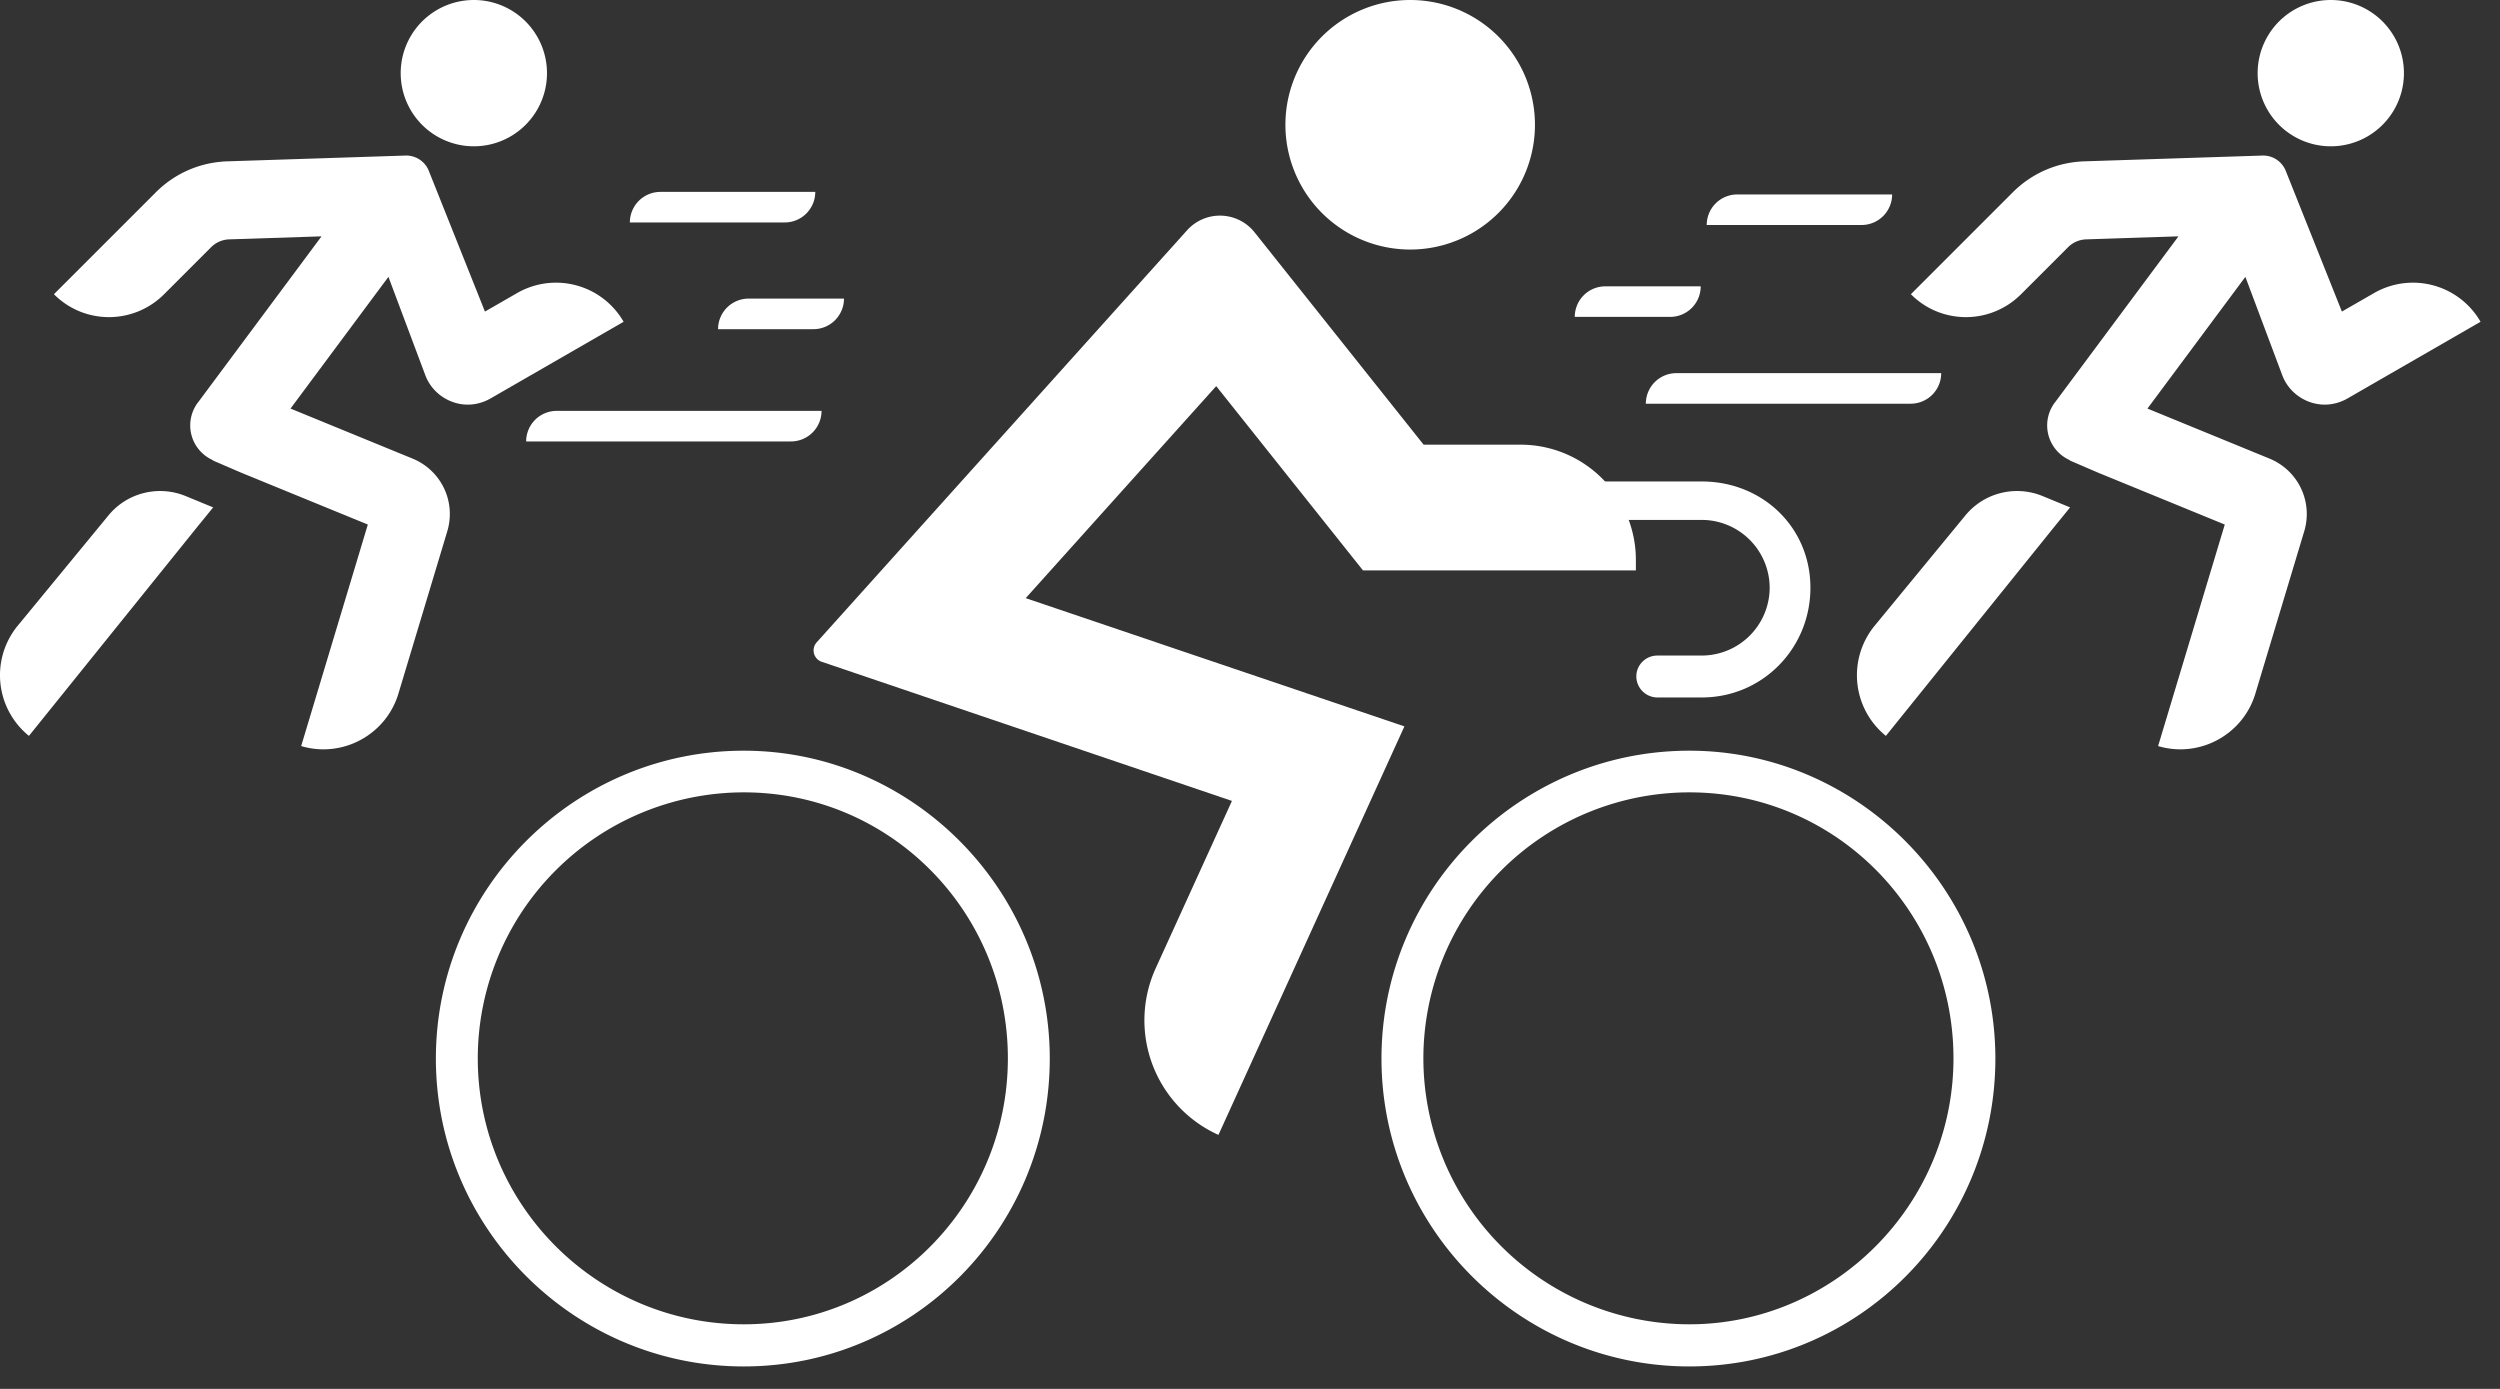 <svg xmlns="http://www.w3.org/2000/svg" xmlns:xlink="http://www.w3.org/1999/xlink" xmlns:v="https://vecta.io/nano" width="108" height="60" fill="none"><rect width="100%" height="100%" fill="#333333" stroke="none"/><g clip-path="url(#A)" fill="#fff"><path d="M9.2 19.88a1.64 1.64 0 0 1-.62-2.53l5.31-7.14-3.97.13a1.16 1.16 0 0 0-.81.35l-2.02 2.02c-1.32 1.32-3.45 1.32-4.76 0l4.4-4.4c.83-.83 1.92-1.3 3.09-1.34l7.7-.25a1.05 1.05 0 0 1 1 .65l2.43 6.09 1.39-.8a3.37 3.37 0 0 1 4.6 1.24l-5.76 3.32c-.3.17-.64.26-.97.26-.23 0-.45-.04-.67-.12-.54-.2-.97-.62-1.17-1.16l-1.59-4.24-4.23 5.69 5.27 2.16c1.24.51 1.89 1.86 1.5 3.15l-2.11 7.01c-.54 1.78-2.42 2.79-4.2 2.26l2.88-9.57-5.47-2.24-1.23-.53.01-.01z"></path><use xlink:href="#B"></use><path d="M20.47 6.32a3.16 3.16 0 1 0 0-6.32 3.16 3.16 0 1 0 0 6.32zm68.95 13.56a1.64 1.64 0 0 1-.62-2.53l5.31-7.14-3.97.13a1.16 1.16 0 0 0-.81.35l-2.02 2.02c-1.32 1.32-3.45 1.32-4.76 0l4.4-4.4c.83-.83 1.92-1.3 3.09-1.34l7.7-.25a1.05 1.05 0 0 1 1 .65l2.43 6.09 1.39-.8a3.37 3.37 0 0 1 4.6 1.24l-5.76 3.32c-.3.17-.64.26-.97.26-.23 0-.45-.04-.67-.12-.54-.2-.97-.62-1.17-1.16L97 11.96l-4.23 5.69 5.27 2.16c1.24.51 1.89 1.86 1.5 3.15l-2.11 7.01c-.54 1.78-2.42 2.79-4.2 2.26l2.88-9.57-5.47-2.24-1.23-.53.01-.01zm0 2.05l-.66.81-7.29 9.05a3.37 3.37 0 0 1-.5-4.74l3.94-4.79c.81-.98 2.16-1.31 3.33-.83l1.19.49-.01.01zm11.27-15.61a3.16 3.16 0 1 0 0-6.32 3.16 3.16 0 1 0 0 6.32zM34.17 19.07H22.73a1.32 1.32 0 0 1 1.32-1.32h11.44a1.32 1.32 0 0 1-1.32 1.32zm48.37-1.63H71.1a1.32 1.32 0 0 1 1.32-1.32h11.44a1.32 1.32 0 0 1-1.32 1.32zM33.9 9.61h-6.69a1.32 1.32 0 0 1 1.32-1.32h6.69a1.32 1.32 0 0 1-1.32 1.32zm46.52.11h-6.69a1.32 1.32 0 0 1 1.32-1.32h6.69a1.32 1.32 0 0 1-1.32 1.32zm-45.28 4.5h-4.12a1.32 1.32 0 0 1 1.32-1.32h4.12a1.32 1.32 0 0 1-1.32 1.32zm37.01-.53h-4.12a1.32 1.32 0 0 1 1.32-1.32h4.12a1.32 1.32 0 0 1-1.32 1.32zm1.37 16.44H71.6c-.5 0-.91-.41-.91-.91s.41-.9.91-.9h1.92a2.94 2.94 0 0 0 2.93-2.93 2.94 2.94 0 0 0-2.93-2.93h-6.18c-.5 0-.91-.25-.91-.75s.41-.91.91-.91h6.18c2.61 0 4.69 1.97 4.69 4.59s-2.07 4.74-4.69 4.74zM32.13 57.21c-6.33 0-11.49-5.15-11.49-11.49a11.5 11.5 0 0 1 11.49-11.49c6.34 0 11.41 5.16 11.41 11.49s-5.1 11.49-11.41 11.49zm0-24.78c-7.33 0-13.3 5.97-13.3 13.3s5.97 13.3 13.3 13.3 13.22-5.97 13.22-13.3-5.97-13.3-13.22-13.3zm40.85 24.78a11.5 11.5 0 0 1-11.49-11.49 11.5 11.5 0 0 1 11.49-11.49c6.34 0 11.41 5.16 11.41 11.49s-5.16 11.49-11.41 11.49zm0-24.78c-7.34 0-13.3 5.97-13.3 13.3s5.97 13.3 13.3 13.3 13.22-5.97 13.22-13.3-5.97-13.3-13.22-13.3zM60.92 10.78a5.39 5.39 0 1 0 0-10.78 5.39 5.39 0 1 0 0 10.78z"></path><path d="M52.62 49.02a5.43 5.43 0 0 1-2.69-7.2l3.29-7.22-17.72-6.01a.52.52 0 0 1-.22-.84l16-17.8a1.91 1.91 0 0 1 2.92.09l7.3 9.17h4.19a4.98 4.98 0 0 1 4.98 4.98v.45H58.88l-6.34-7.96-8.23 9.16 16.36 5.54-8.03 17.64h-.02z"></path></g><defs><clipPath id="A"><path fill="#fff" d="M0 0h107.15v59.03H0z"></path></clipPath><path id="B" d="M9.2 21.93l-.66.81-7.29 9.05a3.37 3.37 0 0 1-.5-4.74l3.94-4.79c.81-.98 2.16-1.31 3.33-.83l1.19.49-.01.01z"></path></defs></svg>